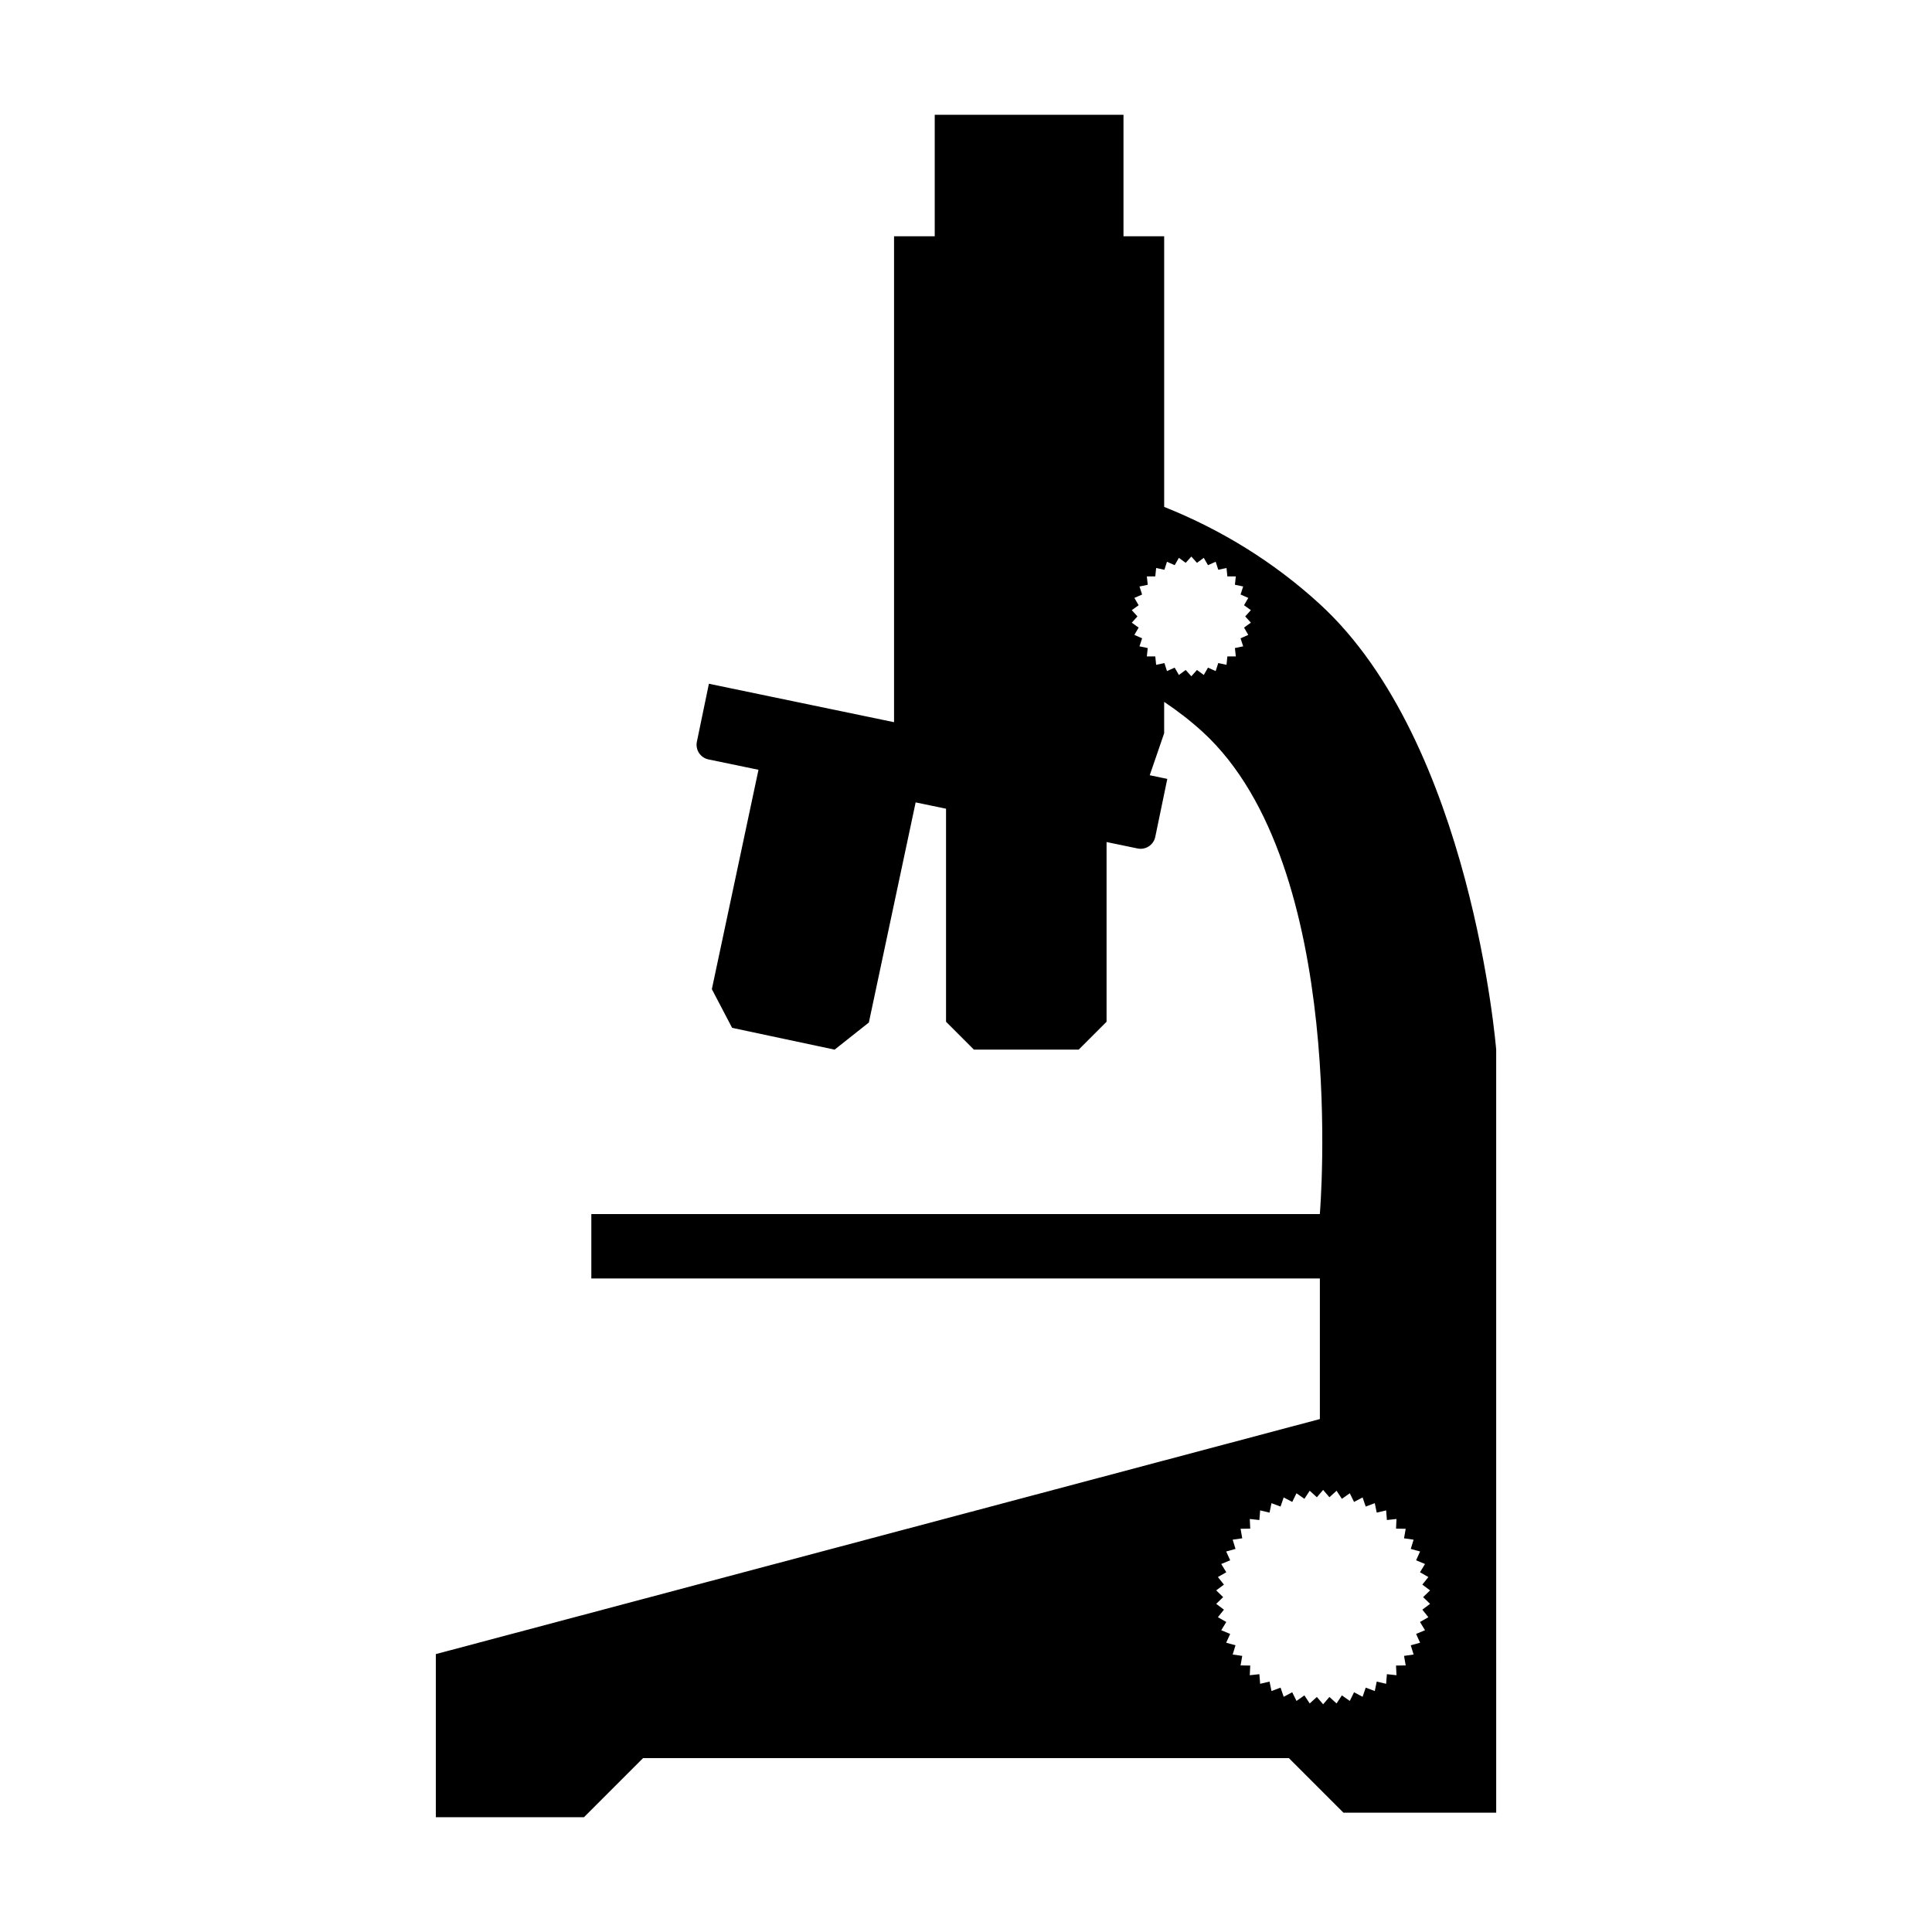 <?xml version="1.0" encoding="UTF-8"?>
<!-- The Best Svg Icon site in the world: iconSvg.co, Visit us! https://iconsvg.co -->
<svg fill="#000000" width="800px" height="800px" version="1.1" viewBox="144 144 512 512" xmlns="http://www.w3.org/2000/svg">
 <path d="m493.65 303.99c-11.957-10.918-25.738-19.504-41.133-25.66v-71.711h-10.781v-32.203h-50.023v32.203h-10.781v128.77l-49.066-10.188-3.188 15.367c-0.441 2.141 0.934 4.242 3.074 4.684l13.254 2.75-12.359 58.133 5.371 10.254 13.578 2.887 13.582 2.887 9.078-7.184 12.398-58.336 8.055 1.672v56.461l7.387 7.387h27.766l7.387-7.387v-47.629l8.223 1.707c2.141 0.441 4.242-0.934 4.684-3.074l3.188-15.367-4.656-0.969 3.824-11.125v-8.316c3.582 2.402 6.984 5.023 10.152 7.914 38.988 35.59 31.102 127.82 31.102 127.82l-193.06 0.008v17.055h193.07v37.262l-234.28 62.289v43.227h39.258l15.66-15.66h171.15l14.461 14.461h40.48l-0.004-202.21s-6.488-81.336-46.855-118.18zm-18.156 5.019-1.812 1.309 1.125 1.934-2.047 0.906 0.695 2.125-2.188 0.457 0.238 2.223h-2.238l-0.227 2.223-2.188-0.469-0.684 2.125-2.039-0.91-1.113 1.941-1.809-1.32-1.492 1.664-1.492-1.664-1.809 1.32-1.113-1.941-2.039 0.91-0.684-2.125-2.188 0.469-0.227-2.227h-2.238l0.238-2.215-2.188-0.457 0.695-2.125-2.047-0.906 1.125-1.934-1.812-1.309 1.5-1.656-1.5-1.656 1.812-1.309-1.125-1.934 2.047-0.906-0.695-2.125 2.188-0.457-0.238-2.223h2.238l0.227-2.223 2.188 0.469 0.684-2.125 2.039 0.91 1.113-1.941 1.809 1.32 1.492-1.664 1.492 1.664 1.809-1.32 1.113 1.941 2.039-0.91 0.684 2.125 2.188-0.469 0.227 2.227h2.238l-0.238 2.215 2.188 0.457-0.695 2.125 2.047 0.906-1.125 1.934 1.812 1.309-1.5 1.656zm47.488 260.03-2.047 1.535 1.598 2-2.223 1.27 1.336 2.18-2.363 0.984 1.055 2.332-2.469 0.676 0.75 2.449-2.535 0.363 0.438 2.523-2.559 0.039 0.121 2.559-2.543-0.277-0.203 2.555-2.488-0.594-0.52 2.508-2.398-0.902-0.832 2.422-2.262-1.195-1.129 2.297-2.098-1.473-1.406 2.141-1.895-1.723-1.664 1.945-1.664-1.945-1.895 1.723-1.406-2.141-2.098 1.473-1.129-2.297-2.262 1.195-0.832-2.422-2.398 0.902-0.52-2.508-2.488 0.594-0.203-2.555-2.543 0.277 0.121-2.559-2.559-0.039 0.438-2.523-2.535-0.363 0.75-2.449-2.469-0.676 1.055-2.332-2.363-0.984 1.336-2.18-2.223-1.27 1.598-2-2.047-1.535 1.84-1.785-1.84-1.785 2.047-1.535-1.598-2 2.223-1.27-1.336-2.188 2.363-0.984-1.055-2.332 2.469-0.68-0.75-2.449 2.535-0.363-0.438-2.523 2.559-0.039-0.121-2.559 2.543 0.277 0.203-2.555 2.488 0.594 0.52-2.508 2.398 0.902 0.832-2.422 2.262 1.195 1.129-2.297 2.098 1.473 1.406-2.141 1.895 1.723 1.664-1.945 1.664 1.945 1.895-1.723 1.406 2.141 2.098-1.473 1.129 2.297 2.262-1.195 0.832 2.422 2.398-0.902 0.52 2.508 2.488-0.594 0.203 2.555 2.543-0.277-0.121 2.559 2.559 0.039-0.438 2.523 2.535 0.363-0.75 2.449 2.469 0.68-1.055 2.332 2.363 0.984-1.336 2.188 2.223 1.27-1.598 2 2.047 1.535-1.84 1.785z"/>
</svg>